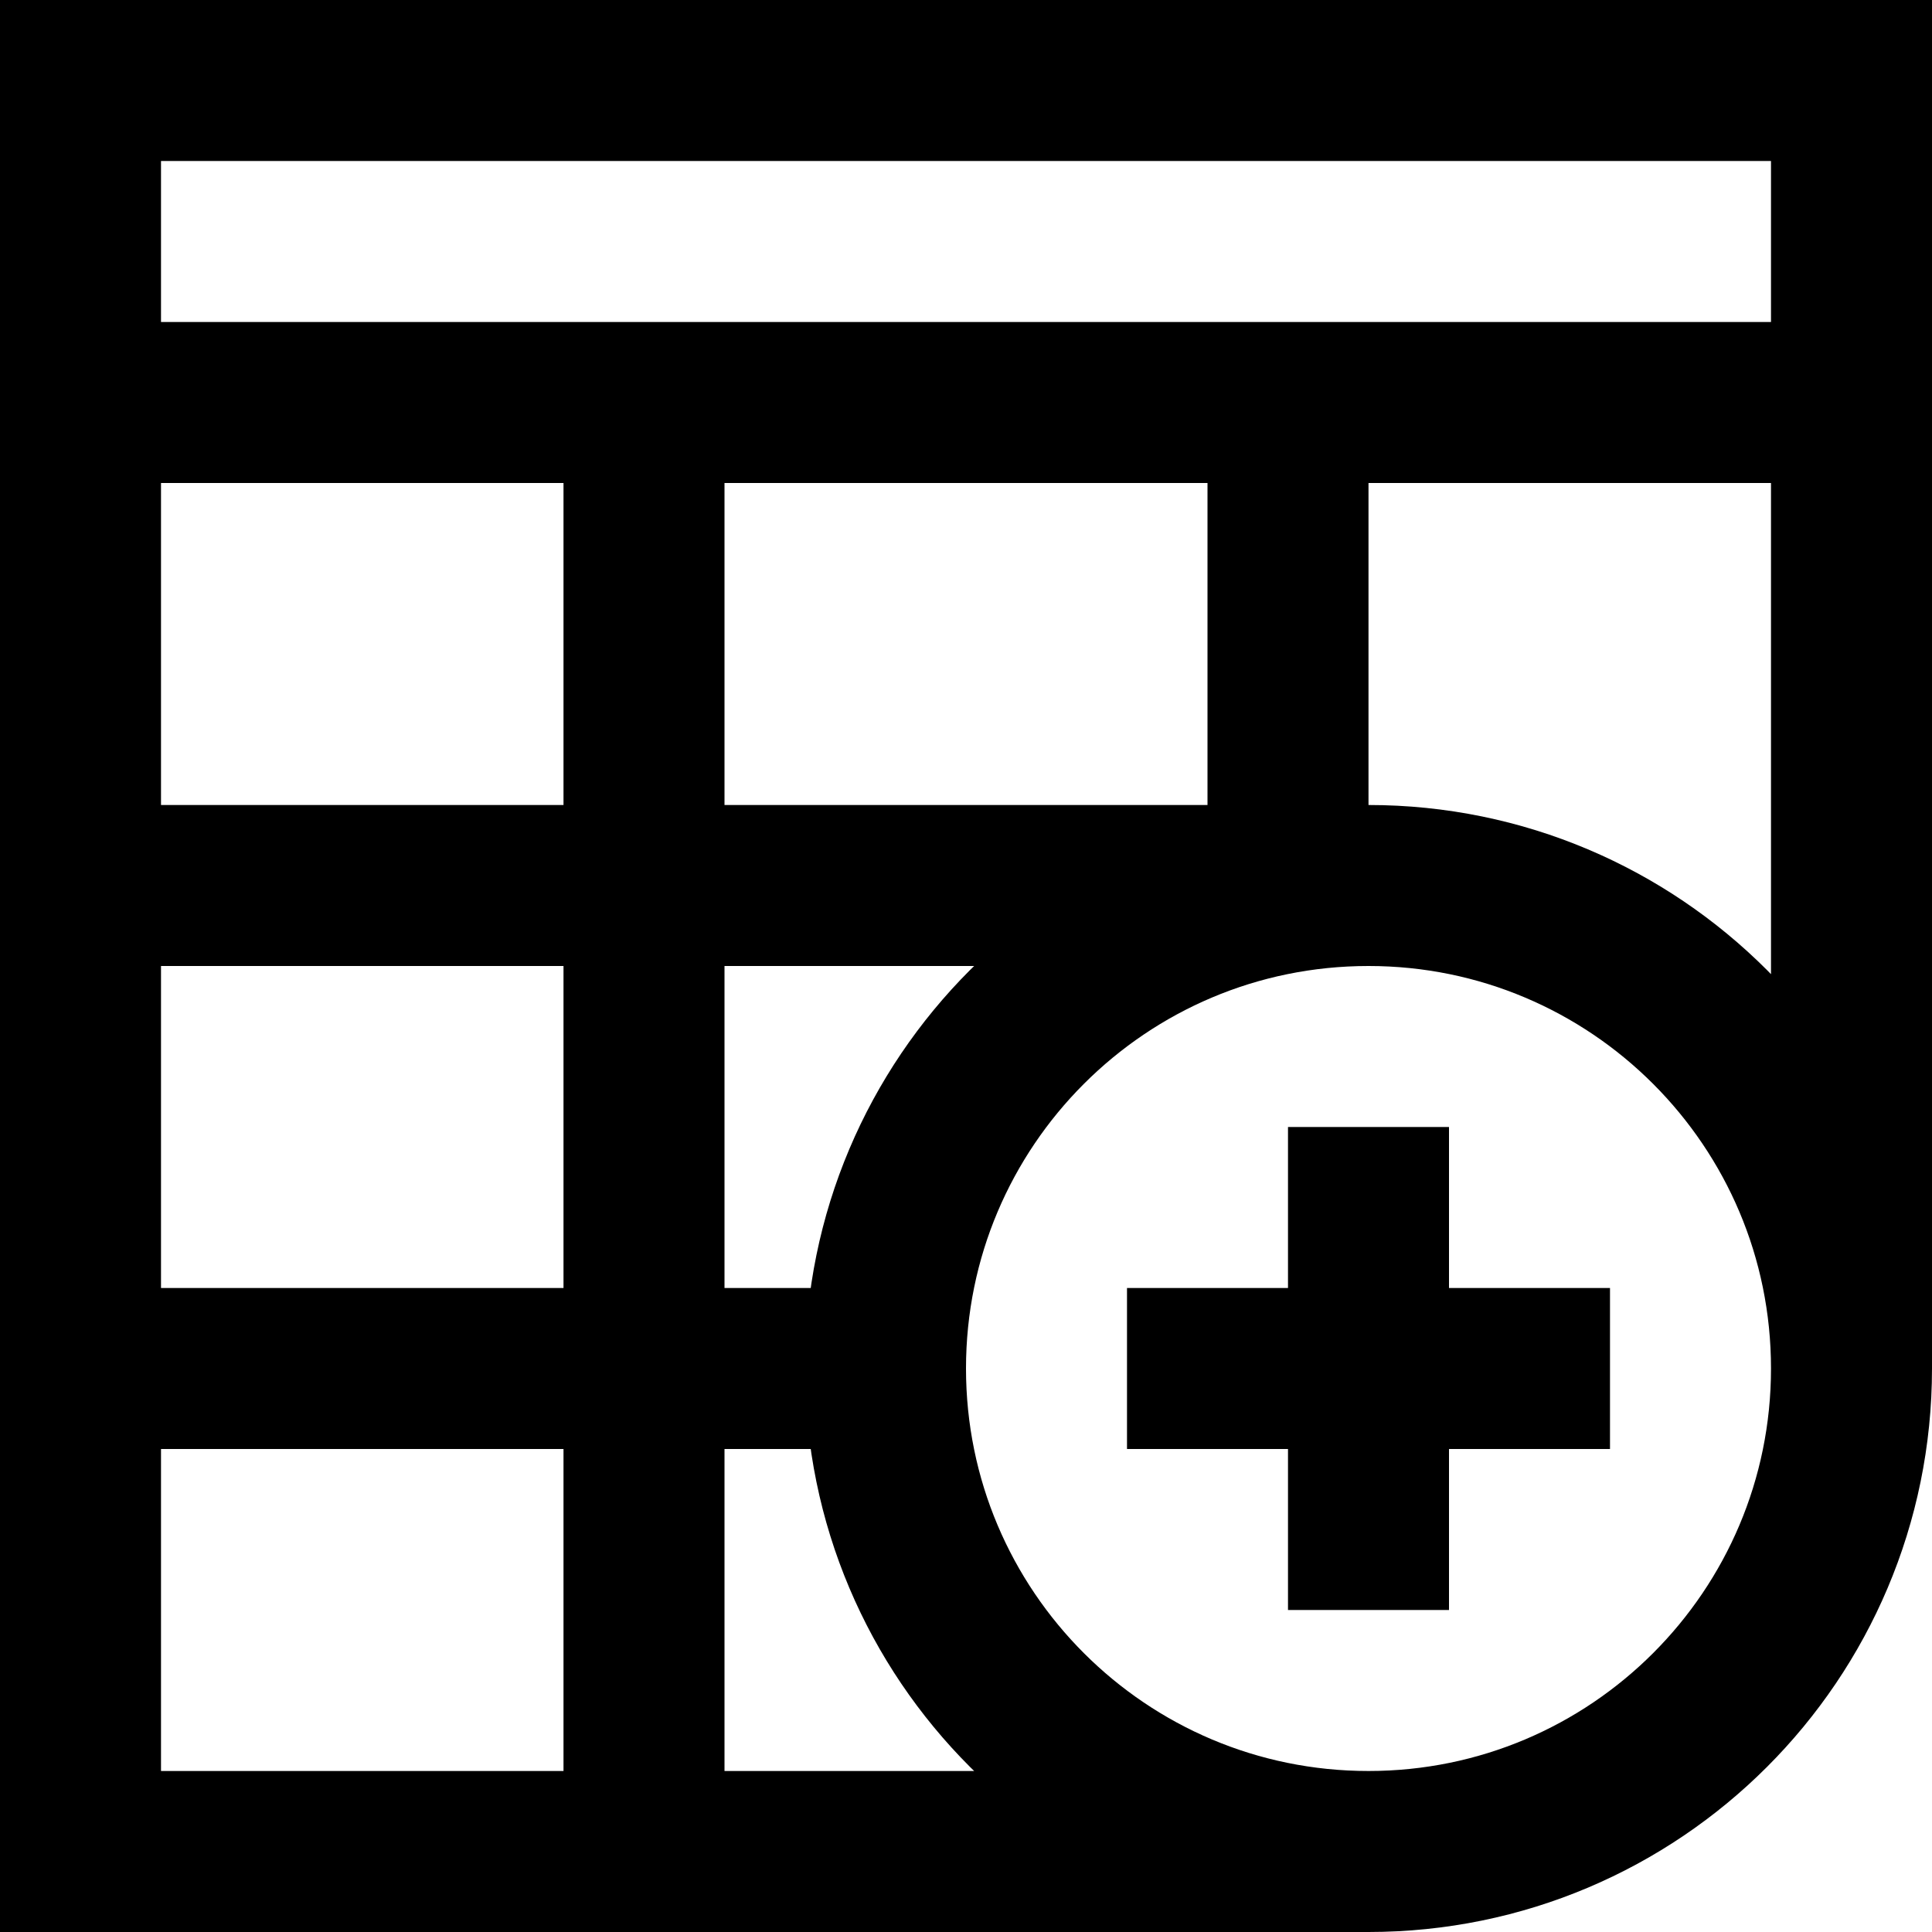 <?xml version="1.0" encoding="utf-8"?><!-- Uploaded to: SVG Repo, www.svgrepo.com, Generator: SVG Repo Mixer Tools -->
<svg width="800px" height="800px" viewBox="0 0 24 24" xmlns="http://www.w3.org/2000/svg">
  <path fill="none" stroke="#000000" stroke-width="2" d="M8,5 L8,23 M16,5 L16,11 M1,11 L17,11 M1,5 L23,5 M1,17 L11,17 M17,23 L1,23 L1,1 L23,1 L23,17 M17,23 C20.314,23 23,20.314 23,17 C23,13.686 20.314,11 17,11 C13.686,11 11,13.686 11,17 C11,20.314 13.686,23 17,23 Z M17,14 L17,20 M17,14 L17,20 M14,17 L20,17"/>
</svg>